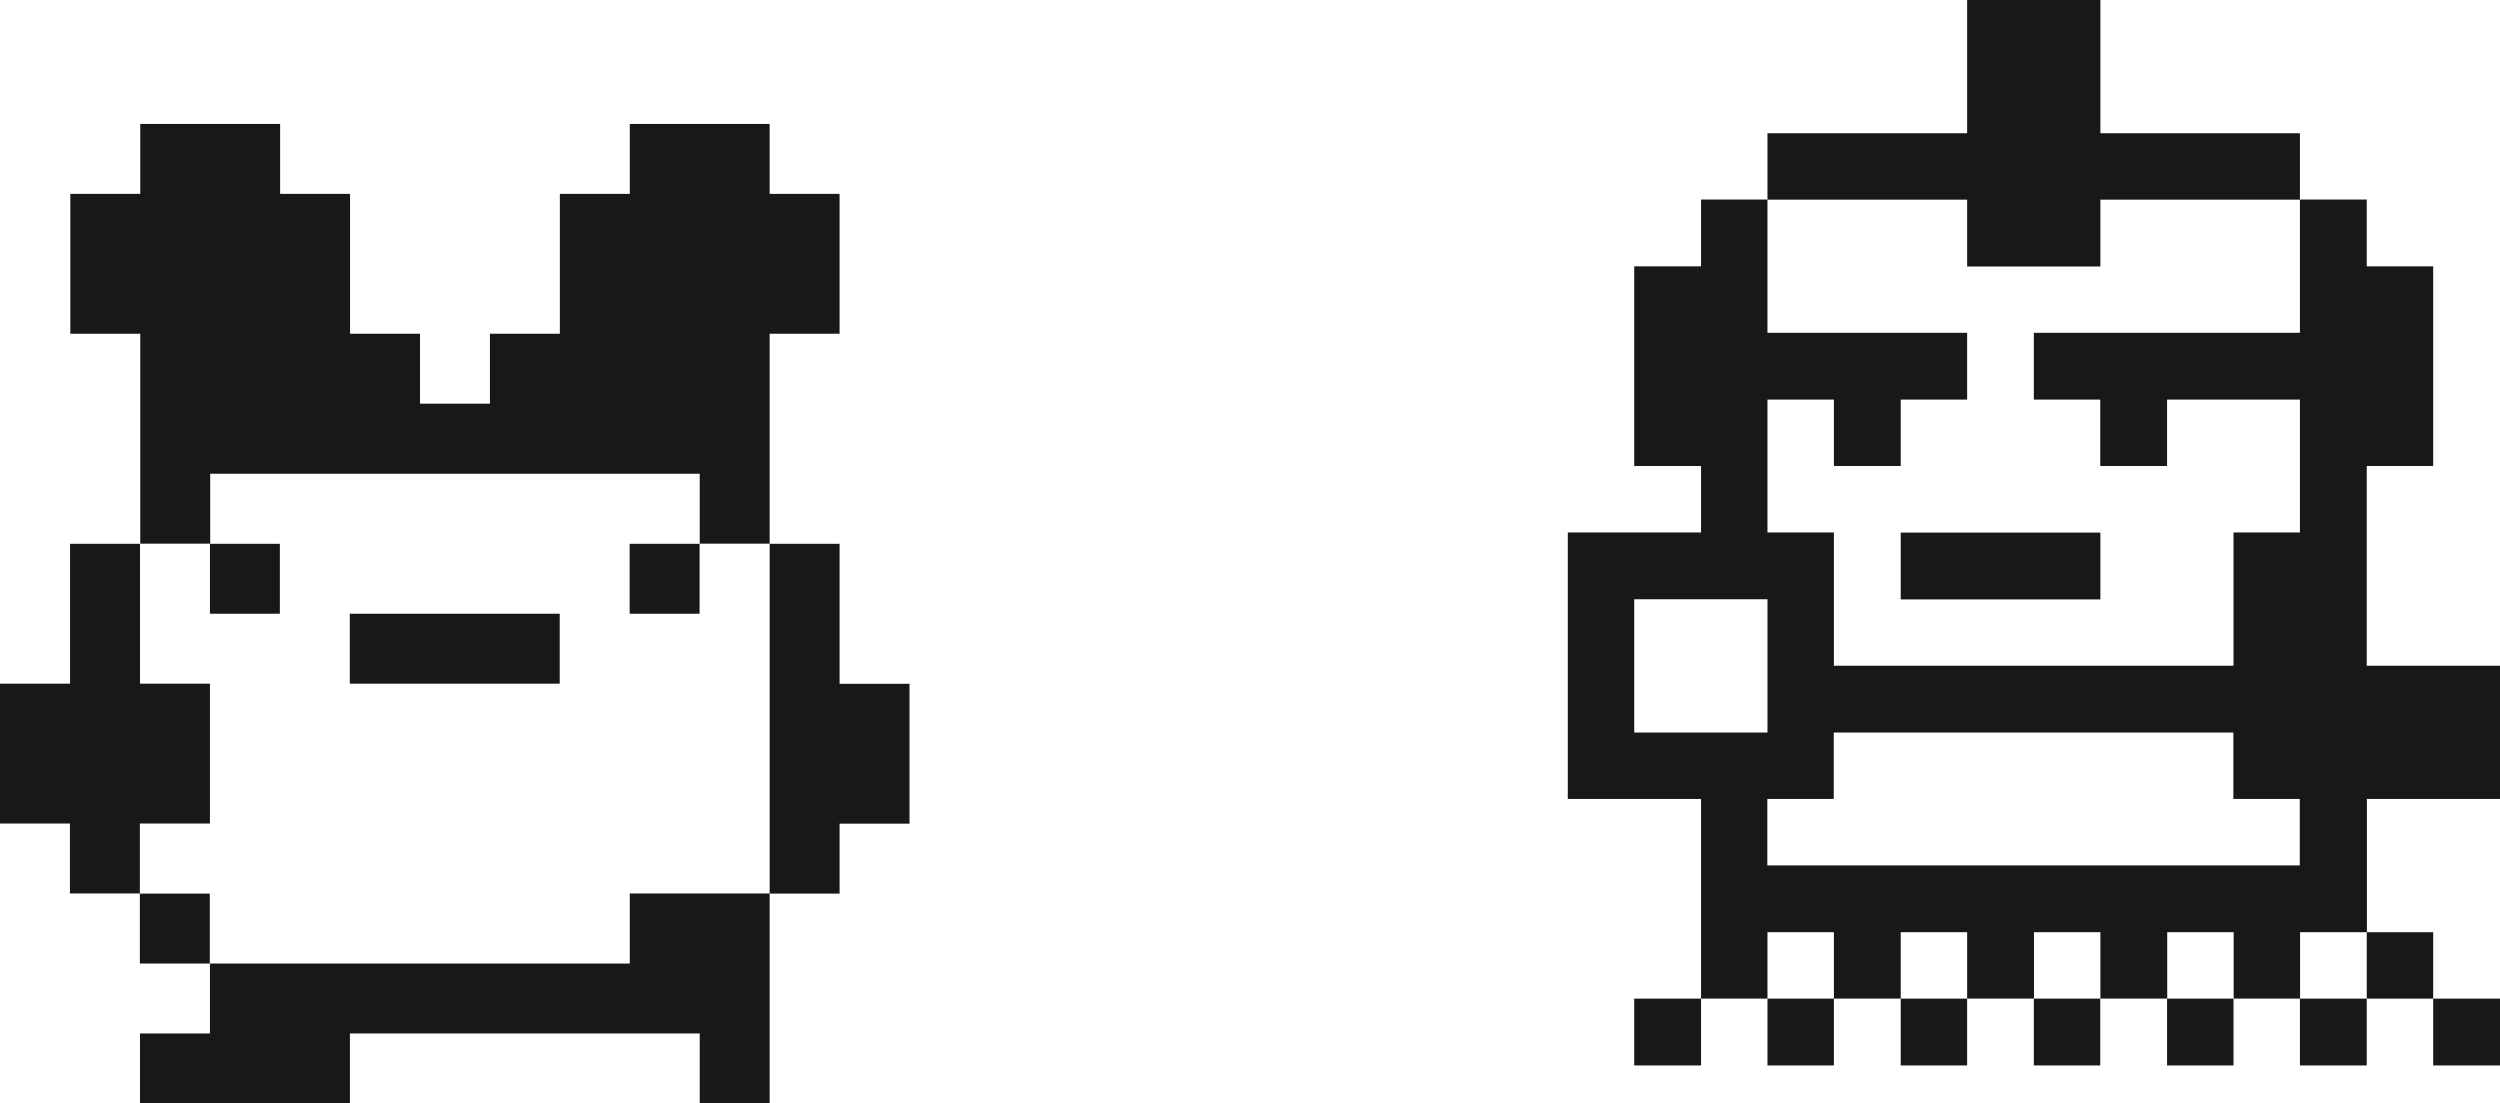 <?xml version="1.0" encoding="UTF-8"?>
<svg id="_レイヤー_2" data-name="レイヤー 2" xmlns="http://www.w3.org/2000/svg" viewBox="0 0 185.18 81.73">
  <defs>
    <style>
      .cls-1 {
        fill-rule: evenodd;
      }

      .cls-1, .cls-2 {
        fill: #171919;
      }
    </style>
  </defs>
  <g id="_レイヤー_1-2" data-name="レイヤー 1">
    <g>
      <path class="cls-1" d="M10.36,66.19v5.18h5.18v-5.18h-5.18ZM15.55,61v-10.36h-5.18v-10.36h-5.18v10.36H0v10.36h5.18v5.18h5.18v-5.18h5.18ZM20.73,45.46v-5.18h-5.18v5.18h5.18ZM62.19,50.64v-10.36h-5.18v25.91h5.18v-5.18h5.18v-10.36h-5.18ZM46.64,71.37H15.55v5.18h-5.18v5.18h15.55v-5.18h25.91v5.18h5.18v-15.55h-10.36v5.18ZM15.55,35.09h36.28v5.18h5.18v-15.55h5.18v-10.36h-5.18v-5.18h-10.36v5.18h-5.18v10.36h-5.18v5.18h-5.18v-5.18h-5.18v-10.36h-5.18v-5.18h-10.36v5.18h-5.18v10.36h5.18v15.55h5.18v-5.18ZM46.64,45.46h5.18v-5.18h-5.18v5.18ZM25.91,50.64h15.55v-5.18h-15.55v5.18Z"/>
      <g>
        <rect class="cls-2" x="180.23" y="73.97" width="4.95" height="4.95"/>
        <rect class="cls-2" x="175.31" y="69.05" width="4.92" height="4.92"/>
        <rect class="cls-2" x="170.36" y="73.97" width="4.95" height="4.95"/>
        <rect class="cls-2" x="160.52" y="73.97" width="4.92" height="4.95"/>
        <rect class="cls-2" x="150.65" y="73.97" width="4.92" height="4.95"/>
        <rect class="cls-2" x="140.79" y="73.97" width="4.92" height="4.95"/>
        <rect class="cls-2" x="130.92" y="73.97" width="4.92" height="4.95"/>
        <rect class="cls-2" x="121.05" y="73.97" width="4.95" height="4.95"/>
        <polygon class="cls-2" points="145.71 19.74 155.58 19.74 155.58 14.79 170.36 14.79 170.36 9.87 155.58 9.87 155.58 0 145.71 0 145.71 9.87 130.92 9.87 130.92 14.79 145.71 14.79 145.71 19.74"/>
        <path class="cls-2" d="M185.18,59.18v-9.87h-9.87v-14.79h4.92v-14.79h-4.92v-4.95h-4.95v9.87h-19.71v4.95h4.92v4.92h4.95v-4.92h9.84v9.84h-4.92v9.87h-29.6v-9.87h-4.92v-9.84h4.92v4.92h4.95v-4.92h4.92v-4.95h-14.79v-9.87h-4.92v4.95h-4.95v14.79h4.95v4.92h-9.87v19.74h9.87v14.79h4.92v-4.92h4.92v4.92h4.95v-4.92h4.92v4.92h4.95v-4.92h4.92v4.92h4.95v-4.92h4.92v4.92h4.92v-4.92h4.95v-9.87h9.87ZM121.05,44.39h9.87v9.87h-9.87v-9.87ZM170.36,64.1h-39.45v-4.92h4.92v-4.92h29.6v4.92h4.92v4.92Z"/>
        <rect class="cls-2" x="140.79" y="39.45" width="14.79" height="4.95"/>
      </g>
    </g>
  </g>
</svg>